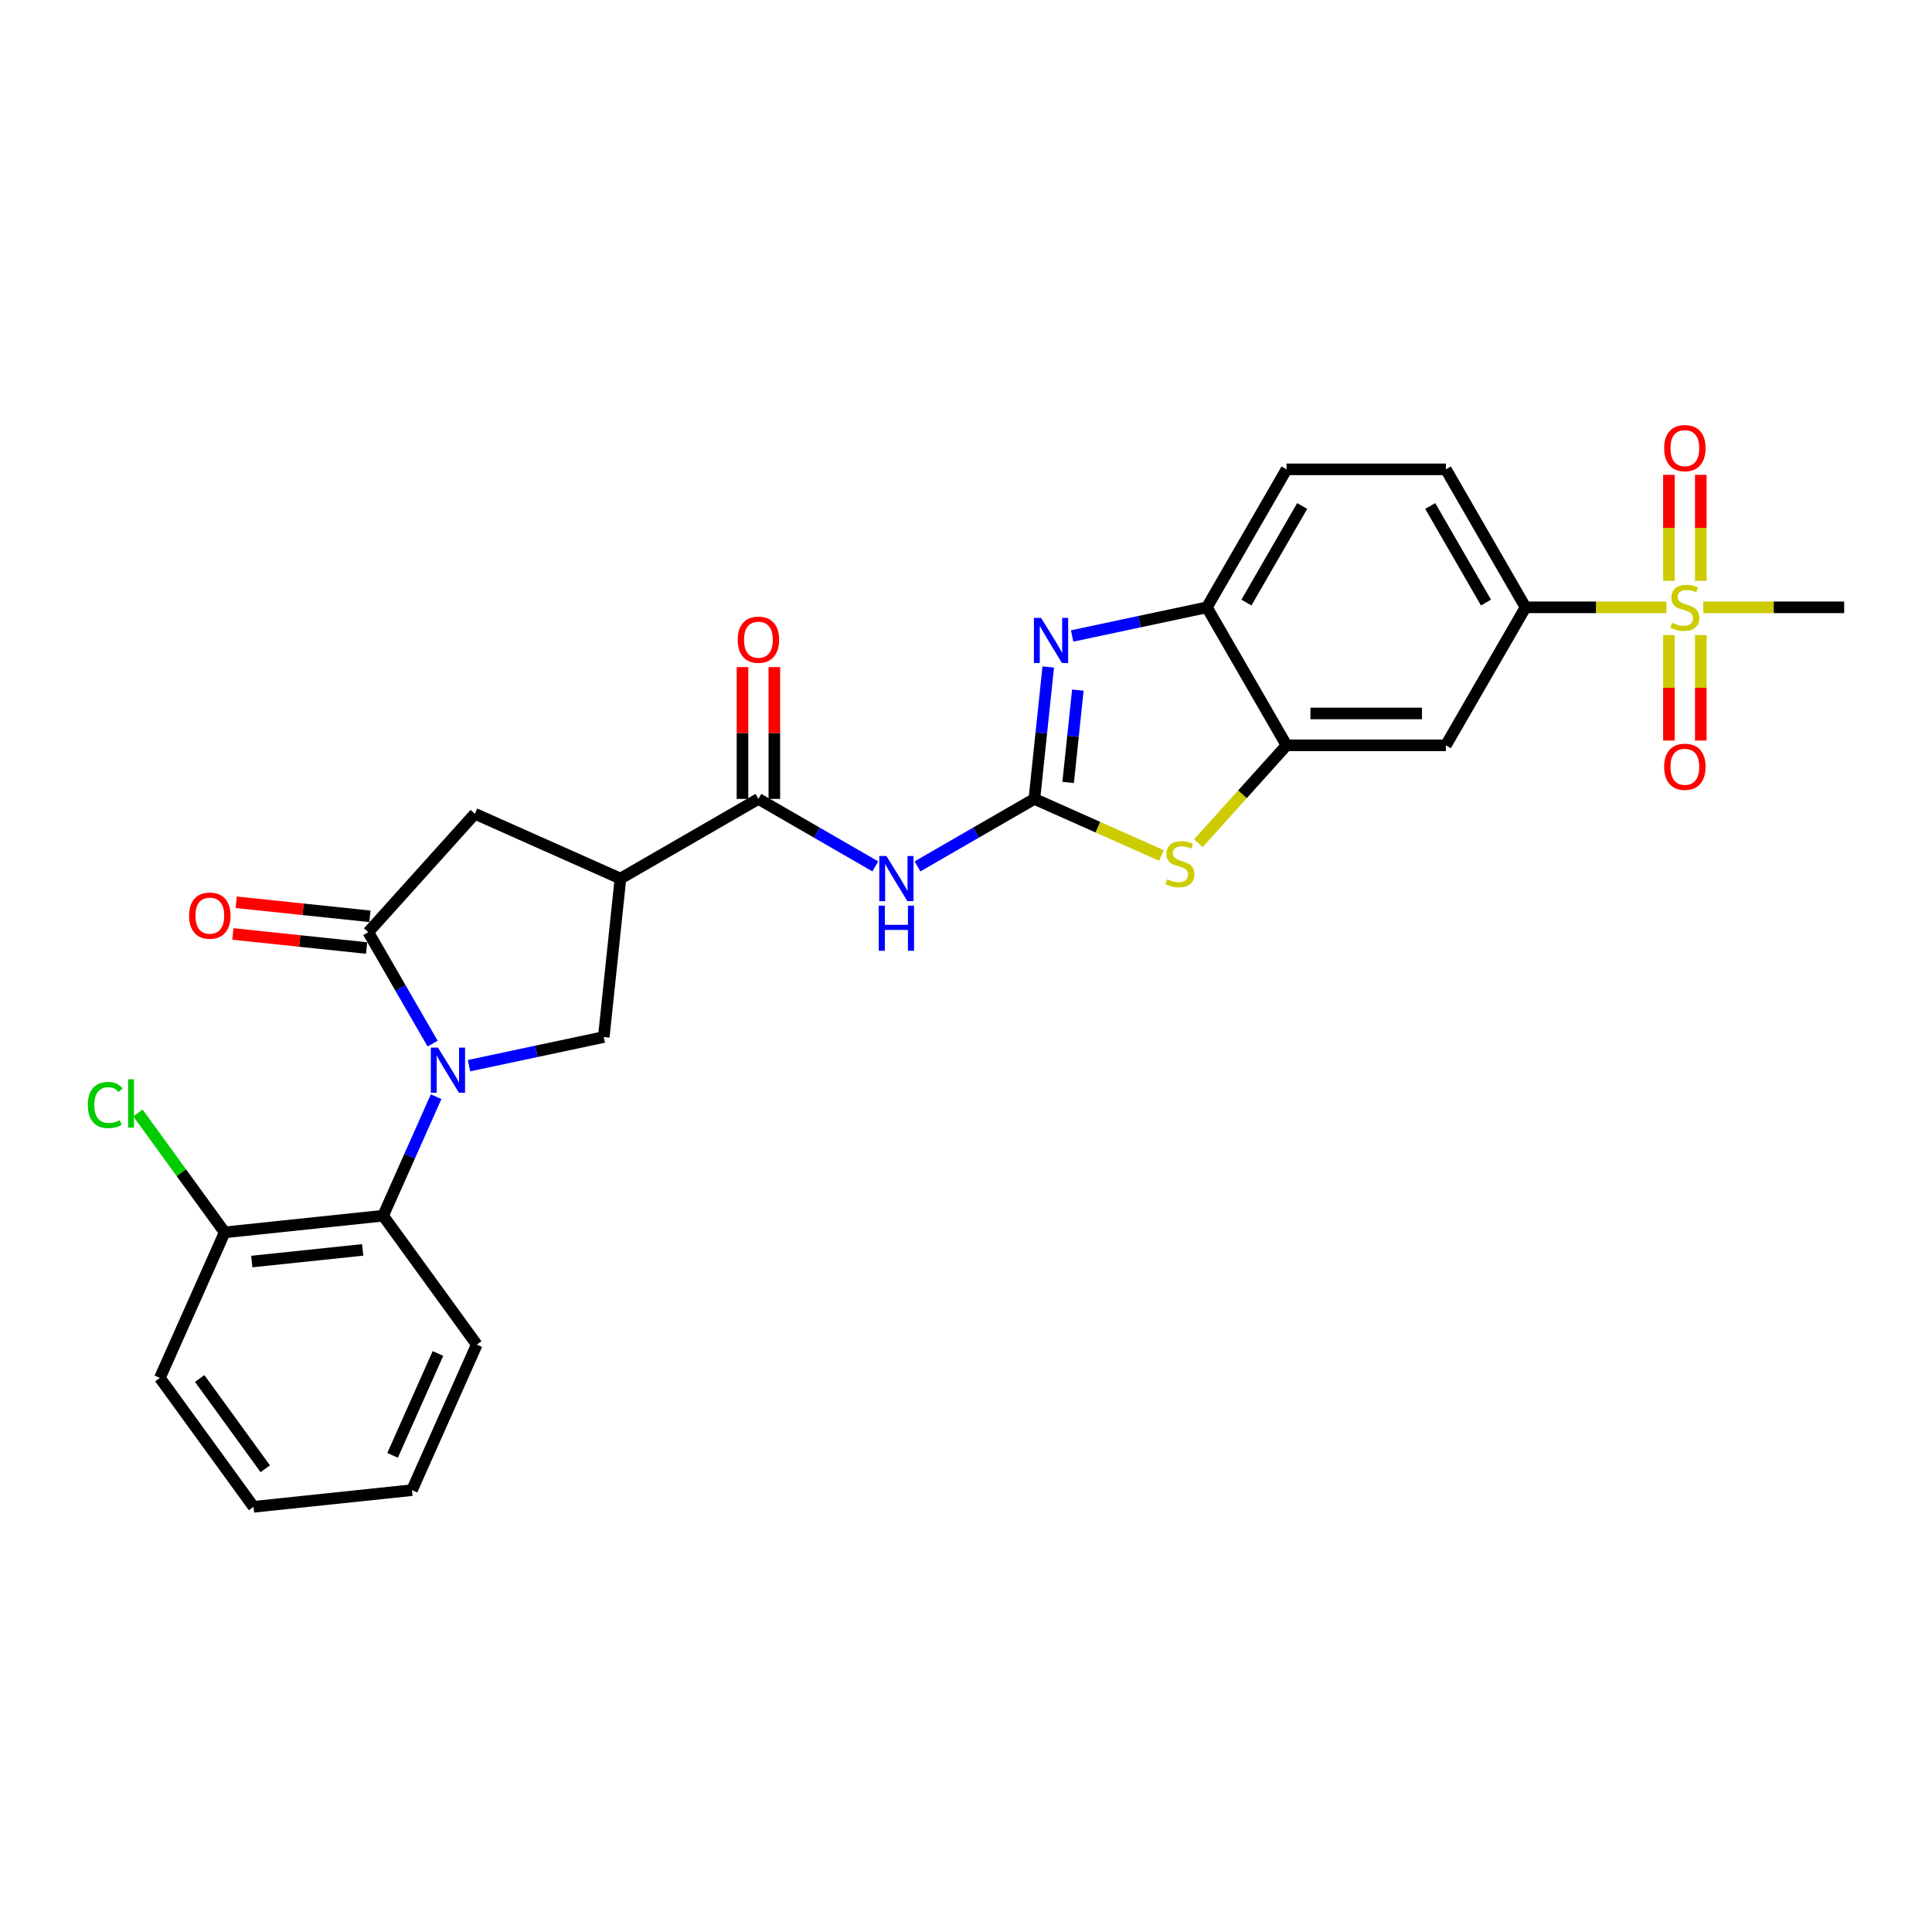 <?xml version='1.0' encoding='iso-8859-1'?>
<svg version='1.1' baseProfile='full'
              xmlns='http://www.w3.org/2000/svg'
                      xmlns:rdkit='http://www.rdkit.org/xml'
                      xmlns:xlink='http://www.w3.org/1999/xlink'
                  xml:space='preserve'
width='1000px' height='1000px' viewBox='0 0 1000 1000'>
<!-- END OF HEADER -->
<rect style='opacity:1.0;fill:#FFFFFF;stroke:none' width='1000' height='1000' x='0' y='0'> </rect>
<path class='bond-1' d='M 223.918,540.171 L 207.268,511.331' style='fill:none;fill-rule:evenodd;stroke:#0000FF;stroke-width:6px;stroke-linecap:butt;stroke-linejoin:miter;stroke-opacity:1' />
<path class='bond-1' d='M 207.268,511.331 L 190.617,482.491' style='fill:none;fill-rule:evenodd;stroke:#000000;stroke-width:6px;stroke-linecap:butt;stroke-linejoin:miter;stroke-opacity:1' />
<path class='bond-8' d='M 242.769,551.589 L 277.642,544.177' style='fill:none;fill-rule:evenodd;stroke:#0000FF;stroke-width:6px;stroke-linecap:butt;stroke-linejoin:miter;stroke-opacity:1' />
<path class='bond-8' d='M 277.642,544.177 L 312.515,536.764' style='fill:none;fill-rule:evenodd;stroke:#000000;stroke-width:6px;stroke-linecap:butt;stroke-linejoin:miter;stroke-opacity:1' />
<path class='bond-10' d='M 225.733,567.649 L 212.021,598.448' style='fill:none;fill-rule:evenodd;stroke:#0000FF;stroke-width:6px;stroke-linecap:butt;stroke-linejoin:miter;stroke-opacity:1' />
<path class='bond-10' d='M 212.021,598.448 L 198.308,629.248' style='fill:none;fill-rule:evenodd;stroke:#000000;stroke-width:6px;stroke-linecap:butt;stroke-linejoin:miter;stroke-opacity:1' />
<path class='bond-0' d='M 535.392,413.515 L 505.142,430.98' style='fill:none;fill-rule:evenodd;stroke:#000000;stroke-width:6px;stroke-linecap:butt;stroke-linejoin:miter;stroke-opacity:1' />
<path class='bond-0' d='M 505.142,430.98 L 474.892,448.445' style='fill:none;fill-rule:evenodd;stroke:#0000FF;stroke-width:6px;stroke-linecap:butt;stroke-linejoin:miter;stroke-opacity:1' />
<path class='bond-3' d='M 535.392,413.515 L 538.98,379.377' style='fill:none;fill-rule:evenodd;stroke:#000000;stroke-width:6px;stroke-linecap:butt;stroke-linejoin:miter;stroke-opacity:1' />
<path class='bond-3' d='M 538.98,379.377 L 542.568,345.239' style='fill:none;fill-rule:evenodd;stroke:#0000FF;stroke-width:6px;stroke-linecap:butt;stroke-linejoin:miter;stroke-opacity:1' />
<path class='bond-3' d='M 552.871,404.998 L 555.383,381.101' style='fill:none;fill-rule:evenodd;stroke:#000000;stroke-width:6px;stroke-linecap:butt;stroke-linejoin:miter;stroke-opacity:1' />
<path class='bond-3' d='M 555.383,381.101 L 557.894,357.204' style='fill:none;fill-rule:evenodd;stroke:#0000FF;stroke-width:6px;stroke-linecap:butt;stroke-linejoin:miter;stroke-opacity:1' />
<path class='bond-6' d='M 535.392,413.515 L 568.286,428.16' style='fill:none;fill-rule:evenodd;stroke:#000000;stroke-width:6px;stroke-linecap:butt;stroke-linejoin:miter;stroke-opacity:1' />
<path class='bond-6' d='M 568.286,428.16 L 601.179,442.806' style='fill:none;fill-rule:evenodd;stroke:#CCCC00;stroke-width:6px;stroke-linecap:butt;stroke-linejoin:miter;stroke-opacity:1' />
<path class='bond-13' d='M 190.617,482.491 L 245.798,421.206' style='fill:none;fill-rule:evenodd;stroke:#000000;stroke-width:6px;stroke-linecap:butt;stroke-linejoin:miter;stroke-opacity:1' />
<path class='bond-17' d='M 191.479,474.29 L 156.862,470.652' style='fill:none;fill-rule:evenodd;stroke:#000000;stroke-width:6px;stroke-linecap:butt;stroke-linejoin:miter;stroke-opacity:1' />
<path class='bond-17' d='M 156.862,470.652 L 122.246,467.013' style='fill:none;fill-rule:evenodd;stroke:#FF0000;stroke-width:6px;stroke-linecap:butt;stroke-linejoin:miter;stroke-opacity:1' />
<path class='bond-17' d='M 189.755,490.693 L 155.138,487.055' style='fill:none;fill-rule:evenodd;stroke:#000000;stroke-width:6px;stroke-linecap:butt;stroke-linejoin:miter;stroke-opacity:1' />
<path class='bond-17' d='M 155.138,487.055 L 120.522,483.416' style='fill:none;fill-rule:evenodd;stroke:#FF0000;stroke-width:6px;stroke-linecap:butt;stroke-linejoin:miter;stroke-opacity:1' />
<path class='bond-2' d='M 862.529,314.354 L 826.07,314.354' style='fill:none;fill-rule:evenodd;stroke:#CCCC00;stroke-width:6px;stroke-linecap:butt;stroke-linejoin:miter;stroke-opacity:1' />
<path class='bond-2' d='M 826.07,314.354 L 789.611,314.354' style='fill:none;fill-rule:evenodd;stroke:#000000;stroke-width:6px;stroke-linecap:butt;stroke-linejoin:miter;stroke-opacity:1' />
<path class='bond-15' d='M 880.325,300.648 L 880.325,273.213' style='fill:none;fill-rule:evenodd;stroke:#CCCC00;stroke-width:6px;stroke-linecap:butt;stroke-linejoin:miter;stroke-opacity:1' />
<path class='bond-15' d='M 880.325,273.213 L 880.325,245.778' style='fill:none;fill-rule:evenodd;stroke:#FF0000;stroke-width:6px;stroke-linecap:butt;stroke-linejoin:miter;stroke-opacity:1' />
<path class='bond-15' d='M 863.832,300.648 L 863.832,273.213' style='fill:none;fill-rule:evenodd;stroke:#CCCC00;stroke-width:6px;stroke-linecap:butt;stroke-linejoin:miter;stroke-opacity:1' />
<path class='bond-15' d='M 863.832,273.213 L 863.832,245.778' style='fill:none;fill-rule:evenodd;stroke:#FF0000;stroke-width:6px;stroke-linecap:butt;stroke-linejoin:miter;stroke-opacity:1' />
<path class='bond-16' d='M 863.832,328.687 L 863.832,355.998' style='fill:none;fill-rule:evenodd;stroke:#CCCC00;stroke-width:6px;stroke-linecap:butt;stroke-linejoin:miter;stroke-opacity:1' />
<path class='bond-16' d='M 863.832,355.998 L 863.832,383.308' style='fill:none;fill-rule:evenodd;stroke:#FF0000;stroke-width:6px;stroke-linecap:butt;stroke-linejoin:miter;stroke-opacity:1' />
<path class='bond-16' d='M 880.325,328.687 L 880.325,355.998' style='fill:none;fill-rule:evenodd;stroke:#CCCC00;stroke-width:6px;stroke-linecap:butt;stroke-linejoin:miter;stroke-opacity:1' />
<path class='bond-16' d='M 880.325,355.998 L 880.325,383.308' style='fill:none;fill-rule:evenodd;stroke:#FF0000;stroke-width:6px;stroke-linecap:butt;stroke-linejoin:miter;stroke-opacity:1' />
<path class='bond-22' d='M 881.628,314.354 L 918.087,314.354' style='fill:none;fill-rule:evenodd;stroke:#CCCC00;stroke-width:6px;stroke-linecap:butt;stroke-linejoin:miter;stroke-opacity:1' />
<path class='bond-22' d='M 918.087,314.354 L 954.545,314.354' style='fill:none;fill-rule:evenodd;stroke:#000000;stroke-width:6px;stroke-linecap:butt;stroke-linejoin:miter;stroke-opacity:1' />
<path class='bond-11' d='M 554.93,329.179 L 589.804,321.766' style='fill:none;fill-rule:evenodd;stroke:#0000FF;stroke-width:6px;stroke-linecap:butt;stroke-linejoin:miter;stroke-opacity:1' />
<path class='bond-11' d='M 589.804,321.766 L 624.677,314.354' style='fill:none;fill-rule:evenodd;stroke:#000000;stroke-width:6px;stroke-linecap:butt;stroke-linejoin:miter;stroke-opacity:1' />
<path class='bond-4' d='M 453.054,448.445 L 422.804,430.98' style='fill:none;fill-rule:evenodd;stroke:#0000FF;stroke-width:6px;stroke-linecap:butt;stroke-linejoin:miter;stroke-opacity:1' />
<path class='bond-4' d='M 422.804,430.98 L 392.554,413.515' style='fill:none;fill-rule:evenodd;stroke:#000000;stroke-width:6px;stroke-linecap:butt;stroke-linejoin:miter;stroke-opacity:1' />
<path class='bond-5' d='M 321.136,454.749 L 312.515,536.764' style='fill:none;fill-rule:evenodd;stroke:#000000;stroke-width:6px;stroke-linecap:butt;stroke-linejoin:miter;stroke-opacity:1' />
<path class='bond-7' d='M 321.136,454.749 L 392.554,413.515' style='fill:none;fill-rule:evenodd;stroke:#000000;stroke-width:6px;stroke-linecap:butt;stroke-linejoin:miter;stroke-opacity:1' />
<path class='bond-28' d='M 321.136,454.749 L 245.798,421.206' style='fill:none;fill-rule:evenodd;stroke:#000000;stroke-width:6px;stroke-linecap:butt;stroke-linejoin:miter;stroke-opacity:1' />
<path class='bond-9' d='M 620.279,436.452 L 643.095,411.112' style='fill:none;fill-rule:evenodd;stroke:#CCCC00;stroke-width:6px;stroke-linecap:butt;stroke-linejoin:miter;stroke-opacity:1' />
<path class='bond-9' d='M 643.095,411.112 L 665.91,385.773' style='fill:none;fill-rule:evenodd;stroke:#000000;stroke-width:6px;stroke-linecap:butt;stroke-linejoin:miter;stroke-opacity:1' />
<path class='bond-18' d='M 400.801,413.515 L 400.801,379.399' style='fill:none;fill-rule:evenodd;stroke:#000000;stroke-width:6px;stroke-linecap:butt;stroke-linejoin:miter;stroke-opacity:1' />
<path class='bond-18' d='M 400.801,379.399 L 400.801,345.282' style='fill:none;fill-rule:evenodd;stroke:#FF0000;stroke-width:6px;stroke-linecap:butt;stroke-linejoin:miter;stroke-opacity:1' />
<path class='bond-18' d='M 384.308,413.515 L 384.308,379.399' style='fill:none;fill-rule:evenodd;stroke:#000000;stroke-width:6px;stroke-linecap:butt;stroke-linejoin:miter;stroke-opacity:1' />
<path class='bond-18' d='M 384.308,379.399 L 384.308,345.282' style='fill:none;fill-rule:evenodd;stroke:#FF0000;stroke-width:6px;stroke-linecap:butt;stroke-linejoin:miter;stroke-opacity:1' />
<path class='bond-14' d='M 665.91,385.773 L 748.378,385.773' style='fill:none;fill-rule:evenodd;stroke:#000000;stroke-width:6px;stroke-linecap:butt;stroke-linejoin:miter;stroke-opacity:1' />
<path class='bond-14' d='M 678.28,369.279 L 736.007,369.279' style='fill:none;fill-rule:evenodd;stroke:#000000;stroke-width:6px;stroke-linecap:butt;stroke-linejoin:miter;stroke-opacity:1' />
<path class='bond-30' d='M 665.91,385.773 L 624.677,314.354' style='fill:none;fill-rule:evenodd;stroke:#000000;stroke-width:6px;stroke-linecap:butt;stroke-linejoin:miter;stroke-opacity:1' />
<path class='bond-19' d='M 198.308,629.248 L 116.293,637.868' style='fill:none;fill-rule:evenodd;stroke:#000000;stroke-width:6px;stroke-linecap:butt;stroke-linejoin:miter;stroke-opacity:1' />
<path class='bond-19' d='M 187.73,646.944 L 130.319,652.978' style='fill:none;fill-rule:evenodd;stroke:#000000;stroke-width:6px;stroke-linecap:butt;stroke-linejoin:miter;stroke-opacity:1' />
<path class='bond-24' d='M 198.308,629.248 L 246.781,695.965' style='fill:none;fill-rule:evenodd;stroke:#000000;stroke-width:6px;stroke-linecap:butt;stroke-linejoin:miter;stroke-opacity:1' />
<path class='bond-20' d='M 624.677,314.354 L 665.91,242.935' style='fill:none;fill-rule:evenodd;stroke:#000000;stroke-width:6px;stroke-linecap:butt;stroke-linejoin:miter;stroke-opacity:1' />
<path class='bond-20' d='M 645.146,311.888 L 674.009,261.895' style='fill:none;fill-rule:evenodd;stroke:#000000;stroke-width:6px;stroke-linecap:butt;stroke-linejoin:miter;stroke-opacity:1' />
<path class='bond-12' d='M 789.611,314.354 L 748.378,385.773' style='fill:none;fill-rule:evenodd;stroke:#000000;stroke-width:6px;stroke-linecap:butt;stroke-linejoin:miter;stroke-opacity:1' />
<path class='bond-31' d='M 789.611,314.354 L 748.378,242.935' style='fill:none;fill-rule:evenodd;stroke:#000000;stroke-width:6px;stroke-linecap:butt;stroke-linejoin:miter;stroke-opacity:1' />
<path class='bond-31' d='M 769.142,311.888 L 740.279,261.895' style='fill:none;fill-rule:evenodd;stroke:#000000;stroke-width:6px;stroke-linecap:butt;stroke-linejoin:miter;stroke-opacity:1' />
<path class='bond-23' d='M 116.293,637.868 L 93.846,606.972' style='fill:none;fill-rule:evenodd;stroke:#000000;stroke-width:6px;stroke-linecap:butt;stroke-linejoin:miter;stroke-opacity:1' />
<path class='bond-23' d='M 93.846,606.972 L 71.399,576.077' style='fill:none;fill-rule:evenodd;stroke:#00CC00;stroke-width:6px;stroke-linecap:butt;stroke-linejoin:miter;stroke-opacity:1' />
<path class='bond-25' d='M 116.293,637.868 L 82.75,713.205' style='fill:none;fill-rule:evenodd;stroke:#000000;stroke-width:6px;stroke-linecap:butt;stroke-linejoin:miter;stroke-opacity:1' />
<path class='bond-21' d='M 665.91,242.935 L 748.378,242.935' style='fill:none;fill-rule:evenodd;stroke:#000000;stroke-width:6px;stroke-linecap:butt;stroke-linejoin:miter;stroke-opacity:1' />
<path class='bond-26' d='M 246.781,695.965 L 213.239,771.302' style='fill:none;fill-rule:evenodd;stroke:#000000;stroke-width:6px;stroke-linecap:butt;stroke-linejoin:miter;stroke-opacity:1' />
<path class='bond-26' d='M 226.682,700.557 L 203.202,753.293' style='fill:none;fill-rule:evenodd;stroke:#000000;stroke-width:6px;stroke-linecap:butt;stroke-linejoin:miter;stroke-opacity:1' />
<path class='bond-29' d='M 82.75,713.205 L 131.223,779.923' style='fill:none;fill-rule:evenodd;stroke:#000000;stroke-width:6px;stroke-linecap:butt;stroke-linejoin:miter;stroke-opacity:1' />
<path class='bond-29' d='M 103.365,713.518 L 137.296,760.22' style='fill:none;fill-rule:evenodd;stroke:#000000;stroke-width:6px;stroke-linecap:butt;stroke-linejoin:miter;stroke-opacity:1' />
<path class='bond-27' d='M 213.239,771.302 L 131.223,779.923' style='fill:none;fill-rule:evenodd;stroke:#000000;stroke-width:6px;stroke-linecap:butt;stroke-linejoin:miter;stroke-opacity:1' />
<path  class='atom-0' d='M 226.688 542.233
L 234.341 554.603
Q 235.1 555.823, 236.32 558.033
Q 237.541 560.244, 237.607 560.375
L 237.607 542.233
L 240.707 542.233
L 240.707 565.587
L 237.508 565.587
L 229.294 552.063
Q 228.337 550.479, 227.315 548.665
Q 226.325 546.851, 226.028 546.29
L 226.028 565.587
L 222.993 565.587
L 222.993 542.233
L 226.688 542.233
' fill='#0000FF'/>
<path  class='atom-3' d='M 865.481 322.37
Q 865.745 322.469, 866.833 322.93
Q 867.922 323.392, 869.109 323.689
Q 870.33 323.953, 871.518 323.953
Q 873.728 323.953, 875.014 322.898
Q 876.301 321.809, 876.301 319.929
Q 876.301 318.642, 875.641 317.851
Q 875.014 317.059, 874.025 316.63
Q 873.035 316.201, 871.386 315.706
Q 869.307 315.08, 868.054 314.486
Q 866.833 313.892, 865.943 312.639
Q 865.085 311.385, 865.085 309.274
Q 865.085 306.338, 867.064 304.524
Q 869.076 302.71, 873.035 302.71
Q 875.74 302.71, 878.808 303.996
L 878.049 306.536
Q 875.245 305.381, 873.134 305.381
Q 870.858 305.381, 869.604 306.338
Q 868.351 307.262, 868.384 308.878
Q 868.384 310.132, 869.011 310.89
Q 869.67 311.649, 870.594 312.078
Q 871.551 312.507, 873.134 313.001
Q 875.245 313.661, 876.499 314.321
Q 877.752 314.981, 878.643 316.333
Q 879.566 317.653, 879.566 319.929
Q 879.566 323.161, 877.389 324.91
Q 875.245 326.625, 871.649 326.625
Q 869.571 326.625, 867.988 326.163
Q 866.438 325.734, 864.59 324.976
L 865.481 322.37
' fill='#CCCC00'/>
<path  class='atom-4' d='M 538.849 319.822
L 546.502 332.193
Q 547.261 333.413, 548.481 335.623
Q 549.702 337.833, 549.768 337.965
L 549.768 319.822
L 552.869 319.822
L 552.869 343.177
L 549.669 343.177
L 541.455 329.653
Q 540.499 328.069, 539.476 326.255
Q 538.486 324.441, 538.19 323.88
L 538.19 343.177
L 535.155 343.177
L 535.155 319.822
L 538.849 319.822
' fill='#0000FF'/>
<path  class='atom-5' d='M 458.811 443.071
L 466.463 455.441
Q 467.222 456.662, 468.443 458.872
Q 469.663 461.082, 469.729 461.214
L 469.729 443.071
L 472.83 443.071
L 472.83 466.426
L 469.63 466.426
L 461.416 452.902
Q 460.46 451.318, 459.437 449.504
Q 458.448 447.69, 458.151 447.129
L 458.151 466.426
L 455.116 466.426
L 455.116 443.071
L 458.811 443.071
' fill='#0000FF'/>
<path  class='atom-5' d='M 454.836 468.762
L 458.002 468.762
L 458.002 478.691
L 469.944 478.691
L 469.944 468.762
L 473.11 468.762
L 473.11 492.116
L 469.944 492.116
L 469.944 481.33
L 458.002 481.33
L 458.002 492.116
L 454.836 492.116
L 454.836 468.762
' fill='#0000FF'/>
<path  class='atom-7' d='M 604.132 455.073
Q 604.396 455.172, 605.484 455.634
Q 606.573 456.096, 607.76 456.393
Q 608.981 456.657, 610.168 456.657
Q 612.378 456.657, 613.665 455.601
Q 614.951 454.513, 614.951 452.632
Q 614.951 451.346, 614.292 450.554
Q 613.665 449.763, 612.675 449.334
Q 611.686 448.905, 610.036 448.41
Q 607.958 447.783, 606.705 447.19
Q 605.484 446.596, 604.594 445.342
Q 603.736 444.089, 603.736 441.978
Q 603.736 439.042, 605.715 437.228
Q 607.727 435.413, 611.686 435.413
Q 614.391 435.413, 617.458 436.7
L 616.7 439.24
Q 613.896 438.085, 611.785 438.085
Q 609.509 438.085, 608.255 439.042
Q 607.002 439.965, 607.035 441.582
Q 607.035 442.835, 607.661 443.594
Q 608.321 444.353, 609.245 444.782
Q 610.201 445.21, 611.785 445.705
Q 613.896 446.365, 615.149 447.025
Q 616.403 447.684, 617.293 449.037
Q 618.217 450.356, 618.217 452.632
Q 618.217 455.865, 616.04 457.613
Q 613.896 459.329, 610.3 459.329
Q 608.222 459.329, 606.639 458.867
Q 605.088 458.438, 603.241 457.679
L 604.132 455.073
' fill='#CCCC00'/>
<path  class='atom-16' d='M 861.358 231.953
Q 861.358 226.345, 864.128 223.211
Q 866.899 220.077, 872.078 220.077
Q 877.257 220.077, 880.028 223.211
Q 882.799 226.345, 882.799 231.953
Q 882.799 237.626, 879.995 240.859
Q 877.191 244.059, 872.078 244.059
Q 866.932 244.059, 864.128 240.859
Q 861.358 237.659, 861.358 231.953
M 872.078 241.42
Q 875.641 241.42, 877.554 239.045
Q 879.5 236.637, 879.5 231.953
Q 879.5 227.368, 877.554 225.058
Q 875.641 222.716, 872.078 222.716
Q 868.516 222.716, 866.569 225.025
Q 864.656 227.335, 864.656 231.953
Q 864.656 236.67, 866.569 239.045
Q 868.516 241.42, 872.078 241.42
' fill='#FF0000'/>
<path  class='atom-17' d='M 861.358 396.887
Q 861.358 391.279, 864.128 388.146
Q 866.899 385.012, 872.078 385.012
Q 877.257 385.012, 880.028 388.146
Q 882.799 391.279, 882.799 396.887
Q 882.799 402.561, 879.995 405.793
Q 877.191 408.993, 872.078 408.993
Q 866.932 408.993, 864.128 405.793
Q 861.358 402.594, 861.358 396.887
M 872.078 406.354
Q 875.641 406.354, 877.554 403.979
Q 879.5 401.571, 879.5 396.887
Q 879.5 392.302, 877.554 389.993
Q 875.641 387.651, 872.078 387.651
Q 868.516 387.651, 866.569 389.96
Q 864.656 392.269, 864.656 396.887
Q 864.656 401.604, 866.569 403.979
Q 868.516 406.354, 872.078 406.354
' fill='#FF0000'/>
<path  class='atom-18' d='M 97.881 473.937
Q 97.881 468.329, 100.652 465.196
Q 103.423 462.062, 108.601 462.062
Q 113.78 462.062, 116.551 465.196
Q 119.322 468.329, 119.322 473.937
Q 119.322 479.611, 116.518 482.844
Q 113.714 486.043, 108.601 486.043
Q 103.456 486.043, 100.652 482.844
Q 97.881 479.644, 97.881 473.937
M 108.601 483.404
Q 112.164 483.404, 114.077 481.029
Q 116.023 478.621, 116.023 473.937
Q 116.023 469.352, 114.077 467.043
Q 112.164 464.701, 108.601 464.701
Q 105.039 464.701, 103.093 467.01
Q 101.179 469.319, 101.179 473.937
Q 101.179 478.654, 103.093 481.029
Q 105.039 483.404, 108.601 483.404
' fill='#FF0000'/>
<path  class='atom-19' d='M 381.834 331.114
Q 381.834 325.506, 384.604 322.372
Q 387.375 319.239, 392.554 319.239
Q 397.733 319.239, 400.504 322.372
Q 403.275 325.506, 403.275 331.114
Q 403.275 336.788, 400.471 340.02
Q 397.667 343.22, 392.554 343.22
Q 387.408 343.22, 384.604 340.02
Q 381.834 336.821, 381.834 331.114
M 392.554 340.581
Q 396.117 340.581, 398.03 338.206
Q 399.976 335.798, 399.976 331.114
Q 399.976 326.529, 398.03 324.22
Q 396.117 321.878, 392.554 321.878
Q 388.992 321.878, 387.045 324.187
Q 385.132 326.496, 385.132 331.114
Q 385.132 335.831, 387.045 338.206
Q 388.992 340.581, 392.554 340.581
' fill='#FF0000'/>
<path  class='atom-24' d='M 45.455 571.959
Q 45.455 566.153, 48.16 563.118
Q 50.897 560.05, 56.076 560.05
Q 60.892 560.05, 63.465 563.448
L 61.288 565.229
Q 59.408 562.755, 56.076 562.755
Q 52.547 562.755, 50.666 565.13
Q 48.819 567.472, 48.819 571.959
Q 48.819 576.577, 50.732 578.952
Q 52.679 581.327, 56.439 581.327
Q 59.012 581.327, 62.014 579.776
L 62.938 582.25
Q 61.717 583.042, 59.87 583.504
Q 58.023 583.966, 55.977 583.966
Q 50.897 583.966, 48.16 580.865
Q 45.455 577.764, 45.455 571.959
' fill='#00CC00'/>
<path  class='atom-24' d='M 66.302 558.632
L 69.337 558.632
L 69.337 583.669
L 66.302 583.669
L 66.302 558.632
' fill='#00CC00'/>
</svg>
